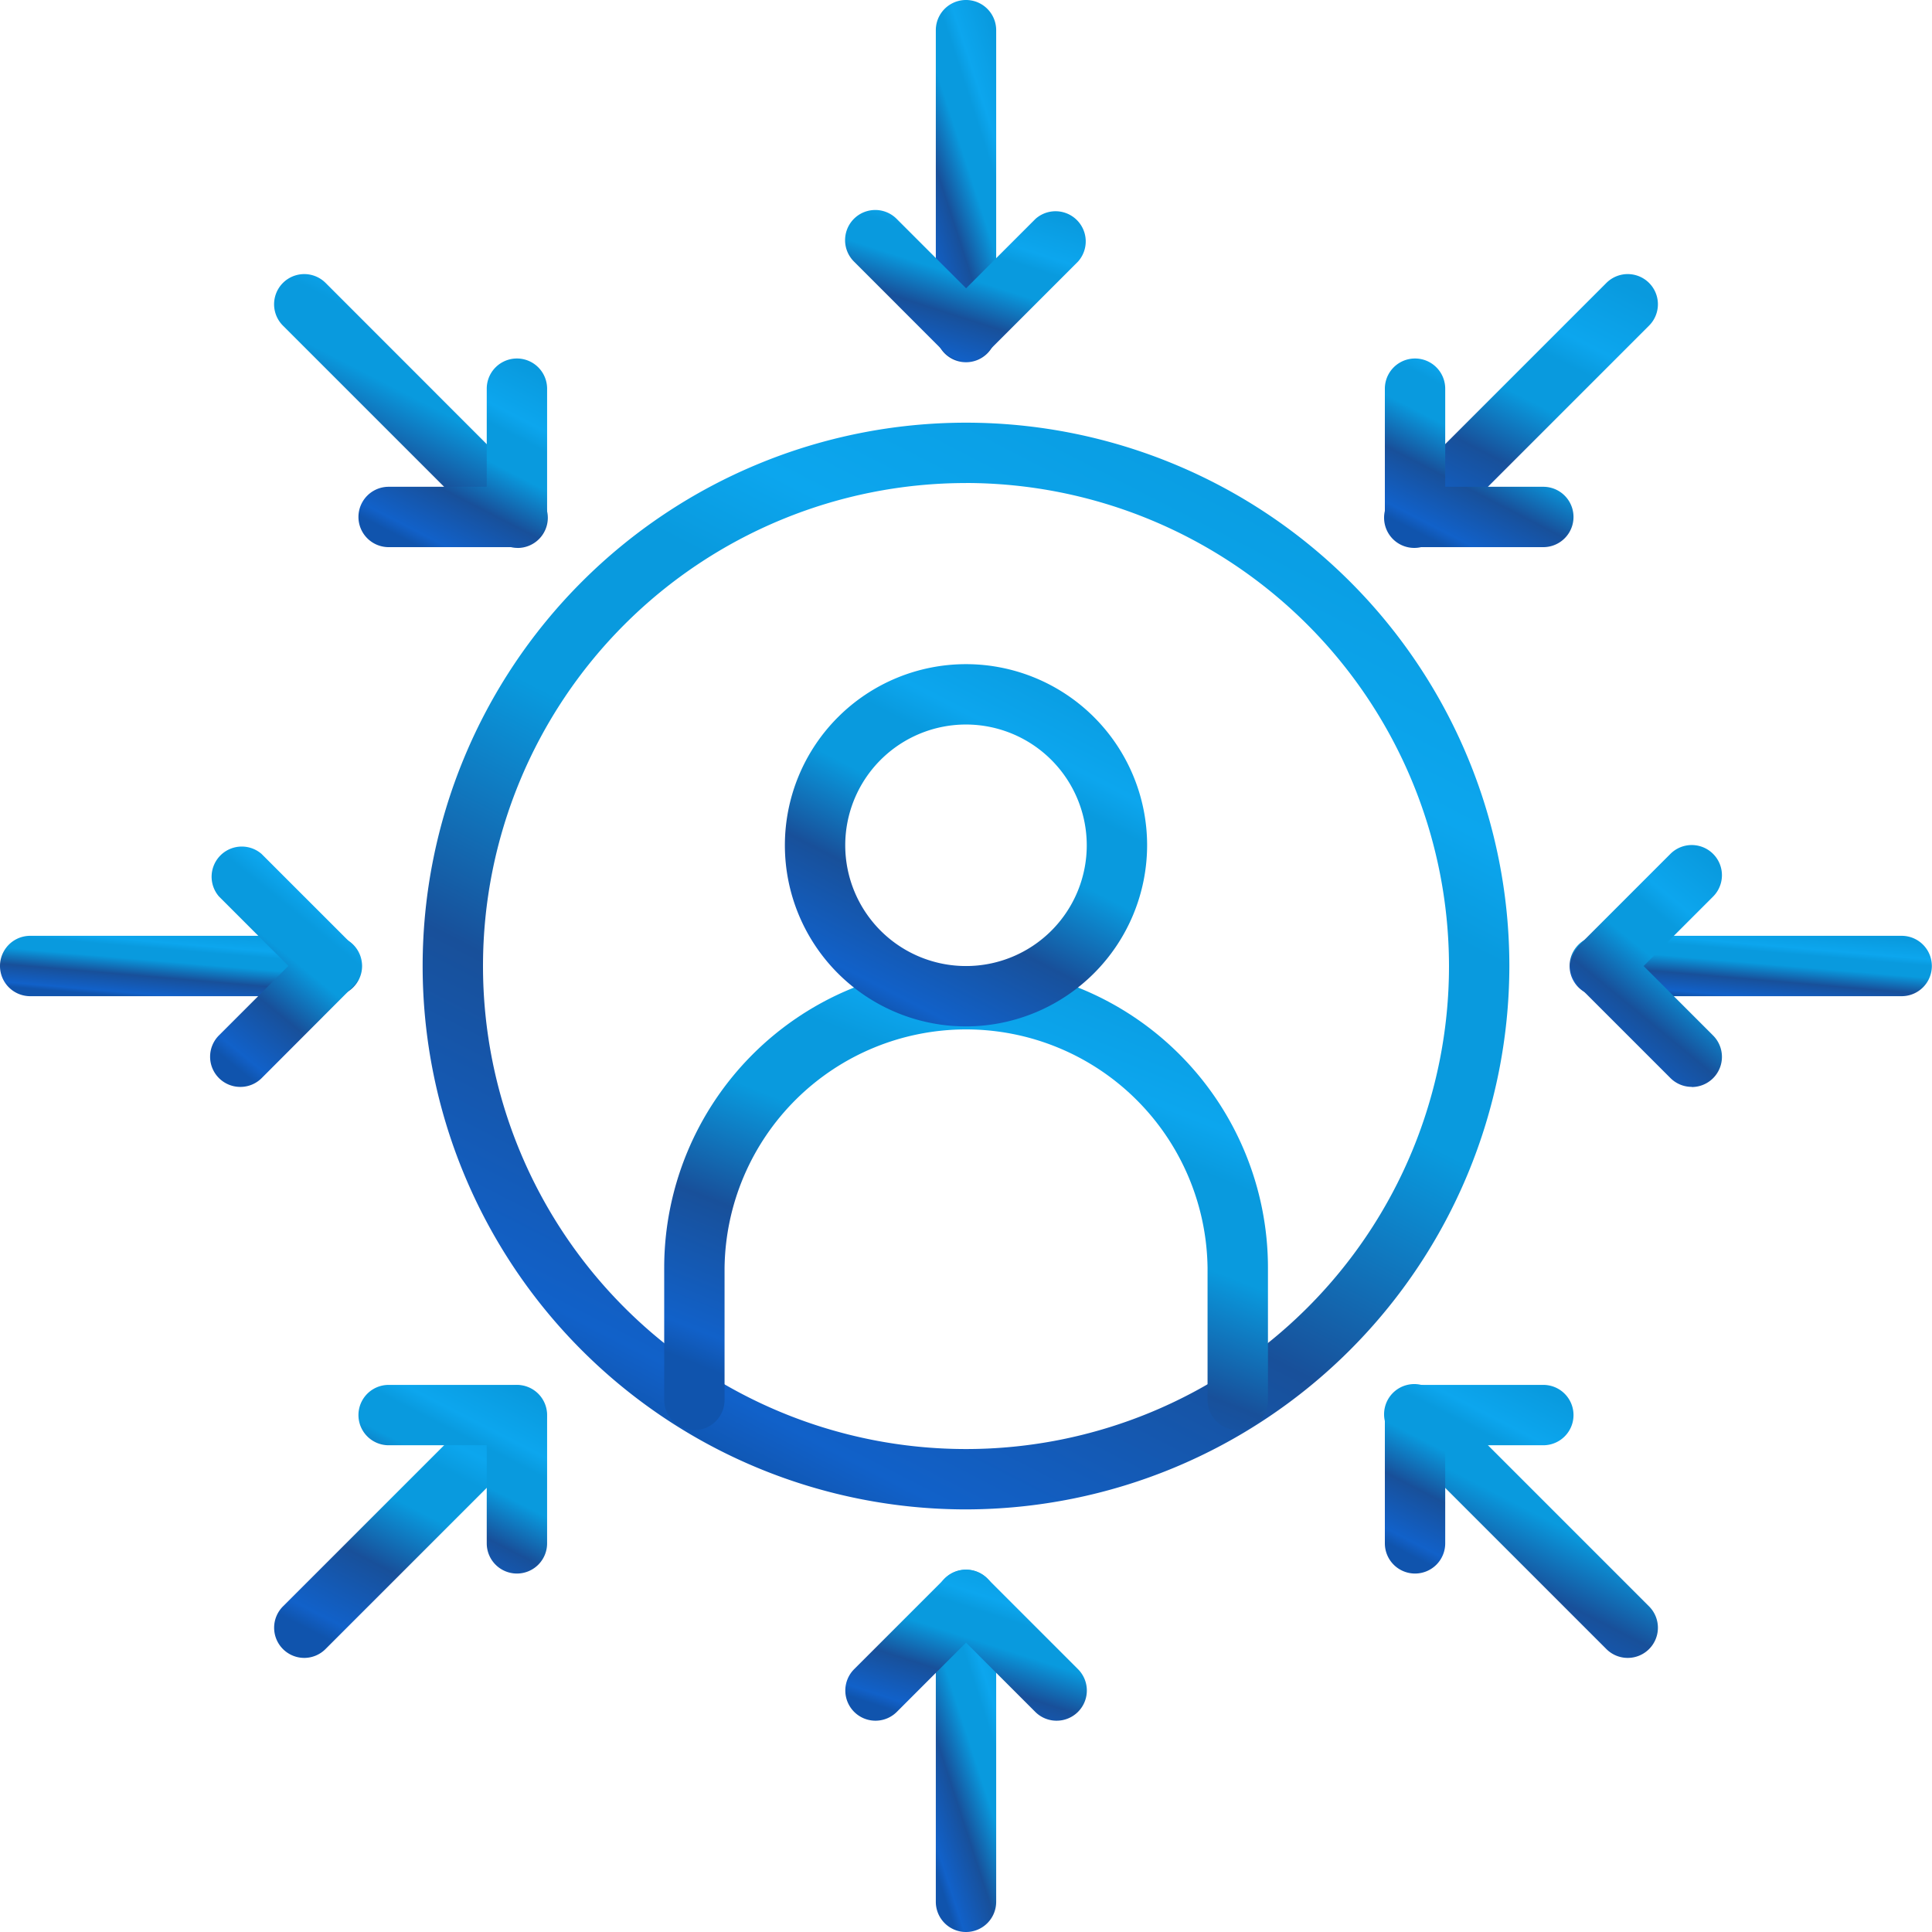 <svg xmlns="http://www.w3.org/2000/svg" xmlns:xlink="http://www.w3.org/1999/xlink" width="50.06" height="50.06" viewBox="0 0 50.06 50.06">
  <defs>
    <linearGradient id="linear-gradient" x1="0.178" y1="0.922" x2="0.684" y2="-0.063" gradientUnits="objectBoundingBox">
      <stop offset="0" stop-color="#1054ad"/>
      <stop offset="0.06" stop-color="#1161c9"/>
      <stop offset="0.296" stop-color="#18509a"/>
      <stop offset="0.516" stop-color="#099ade"/>
      <stop offset="0.678" stop-color="#099ade"/>
      <stop offset="0.765" stop-color="#0ca6ee"/>
      <stop offset="1" stop-color="#099ade"/>
    </linearGradient>
  </defs>
  <g id="User-Centric_Design" data-name="User-Centric Design" transform="translate(-3349 -1826)">
    <g id="Group_32" data-name="Group 32" transform="translate(3349 1826)">
      <g id="Group_31" data-name="Group 31">
        <g id="Group_14" data-name="Group 14" transform="translate(10.951 10.951)">
          <g id="Group_11" data-name="Group 11">
            <path id="Path_542" data-name="Path 542" d="M145.079,159.159a14.079,14.079,0,1,1,14.079-14.079A14.1,14.1,0,0,1,145.079,159.159Zm0-26.594a12.515,12.515,0,1,0,12.515,12.515A12.529,12.529,0,0,0,145.079,132.564Z" transform="translate(-131 -131)" fill="url(#linear-gradient)"/>
          </g>
          <g id="Group_12" data-name="Group 12" transform="translate(6.258 14.079)">
            <path id="Path_543" data-name="Path 543" d="M209.862,287.026a.782.782,0,0,1-.782-.782v-3.422a6.258,6.258,0,0,0-12.515,0v3.422a.782.782,0,1,1-1.564,0v-3.422a7.822,7.822,0,0,1,15.644,0v3.422A.782.782,0,0,1,209.862,287.026Z" transform="translate(-195 -275)" fill="url(#linear-gradient)"/>
          </g>
          <g id="Group_13" data-name="Group 13" transform="translate(9.386 6.258)">
            <path id="Path_544" data-name="Path 544" d="M231.693,204.386a4.693,4.693,0,1,1,4.693-4.693A4.7,4.7,0,0,1,231.693,204.386Zm0-7.822a3.129,3.129,0,1,0,3.129,3.129A3.132,3.132,0,0,0,231.693,196.564Z" transform="translate(-227 -195)" fill="url(#linear-gradient)"/>
          </g>
        </g>
        <g id="Group_15" data-name="Group 15" transform="translate(24.248 40.674)">
          <path id="Path_545" data-name="Path 545" d="M267.782,444.386A.782.782,0,0,1,267,443.6v-7.822a.782.782,0,0,1,1.564,0V443.6A.782.782,0,0,1,267.782,444.386Z" transform="translate(-267 -435)" fill="url(#linear-gradient)"/>
        </g>
        <g id="Group_16" data-name="Group 16" transform="translate(21.901 40.674)">
          <path id="Path_546" data-name="Path 546" d="M248.476,438.912a.779.779,0,0,1-.553-.229l-1.793-1.794-1.793,1.794a.782.782,0,0,1-1.106-1.106l2.347-2.347a.783.783,0,0,1,1.106,0l2.347,2.347a.782.782,0,0,1-.553,1.335Z" transform="translate(-243 -435.001)" fill="url(#linear-gradient)"/>
        </g>
        <g id="Group_17" data-name="Group 17" transform="translate(35.863 35.863)">
          <path id="Path_547" data-name="Path 547" d="M392.107,392.89a.78.78,0,0,1-.553-.229l-5.531-5.531a.782.782,0,0,1,1.106-1.106l5.531,5.531a.782.782,0,0,1-.553,1.335Z" transform="translate(-385.794 -385.795)" fill="url(#linear-gradient)"/>
        </g>
        <g id="Group_18" data-name="Group 18" transform="translate(35.883 35.883)">
          <path id="Path_548" data-name="Path 548" d="M386.782,390.889a.782.782,0,0,1-.782-.782v-3.324a.782.782,0,0,1,.782-.782h3.324a.782.782,0,0,1,0,1.564h-2.542v2.542A.782.782,0,0,1,386.782,390.889Z" transform="translate(-386 -386)" fill="url(#linear-gradient)"/>
        </g>
        <g id="Group_19" data-name="Group 19" transform="translate(40.674 24.248)">
          <path id="Path_549" data-name="Path 549" d="M443.6,268.564h-7.822a.782.782,0,0,1,0-1.564H443.6a.782.782,0,0,1,0,1.564Z" transform="translate(-435 -267)" fill="url(#linear-gradient)"/>
        </g>
        <g id="Group_20" data-name="Group 20" transform="translate(40.702 21.897)">
          <path id="Path_550" data-name="Path 550" d="M438.424,249.223a.78.78,0,0,1-.553-.229l-2.351-2.351a.782.782,0,0,1,0-1.106l2.351-2.351a.782.782,0,0,1,1.106,1.106l-1.8,1.8,1.8,1.8a.782.782,0,0,1-.553,1.335Z" transform="translate(-435.291 -242.958)" fill="url(#linear-gradient)"/>
        </g>
        <g id="Group_21" data-name="Group 21" transform="translate(35.863 7.102)">
          <path id="Path_551" data-name="Path 551" d="M386.576,98.734a.782.782,0,0,1-.553-1.335l5.531-5.531a.782.782,0,1,1,1.106,1.106l-5.531,5.531A.78.78,0,0,1,386.576,98.734Z" transform="translate(-385.794 -91.639)" fill="url(#linear-gradient)"/>
        </g>
        <g id="Group_22" data-name="Group 22" transform="translate(35.883 9.288)">
          <path id="Path_552" data-name="Path 552" d="M390.106,118.889h-3.324a.782.782,0,0,1-.782-.782v-3.324a.782.782,0,0,1,1.564,0v2.542h2.542a.782.782,0,1,1,0,1.564Z" transform="translate(-386 -114)" fill="url(#linear-gradient)"/>
        </g>
        <g id="Group_23" data-name="Group 23" transform="translate(24.248)">
          <path id="Path_553" data-name="Path 553" d="M267.782,28.386A.782.782,0,0,1,267,27.6V19.782a.782.782,0,0,1,1.564,0V27.6A.782.782,0,0,1,267.782,28.386Z" transform="translate(-267 -19)" fill="url(#linear-gradient)"/>
        </g>
        <g id="Group_24" data-name="Group 24" transform="translate(21.897 5.443)">
          <path id="Path_554" data-name="Path 554" d="M246.09,78.582a.78.78,0,0,1-.553-.229L243.186,76a.782.782,0,0,1,1.106-1.106l1.8,1.8,1.8-1.8A.782.782,0,0,1,248.994,76l-2.351,2.351A.78.78,0,0,1,246.09,78.582Z" transform="translate(-242.957 -74.667)" fill="url(#linear-gradient)"/>
        </g>
        <g id="Group_25" data-name="Group 25" transform="translate(7.102 7.102)">
          <path id="Path_555" data-name="Path 555" d="M97.95,98.734a.78.78,0,0,1-.553-.229l-5.531-5.531a.782.782,0,0,1,1.106-1.106L98.5,97.4a.782.782,0,0,1-.553,1.335Z" transform="translate(-91.637 -91.639)" fill="url(#linear-gradient)"/>
        </g>
        <g id="Group_26" data-name="Group 26" transform="translate(9.288 9.288)">
          <path id="Path_556" data-name="Path 556" d="M118.106,118.889h-3.324a.782.782,0,1,1,0-1.564h2.542v-2.542a.782.782,0,1,1,1.564,0v3.324A.782.782,0,0,1,118.106,118.889Z" transform="translate(-114 -114)" fill="url(#linear-gradient)"/>
        </g>
        <g id="Group_27" data-name="Group 27" transform="translate(0 24.248)">
          <path id="Path_557" data-name="Path 557" d="M27.6,268.564H19.782a.782.782,0,0,1,0-1.564H27.6a.782.782,0,0,1,0,1.564Z" transform="translate(-19 -267)" fill="url(#linear-gradient)"/>
        </g>
        <g id="Group_28" data-name="Group 28" transform="translate(5.443 21.897)">
          <path id="Path_558" data-name="Path 558" d="M75.449,249.225a.782.782,0,0,1-.553-1.335l1.8-1.8-1.8-1.8A.782.782,0,0,1,76,243.188l2.351,2.351a.782.782,0,0,1,0,1.106L76,249A.78.78,0,0,1,75.449,249.225Z" transform="translate(-74.666 -242.959)" fill="url(#linear-gradient)"/>
        </g>
        <g id="Group_29" data-name="Group 29" transform="translate(7.102 35.863)">
          <path id="Path_559" data-name="Path 559" d="M92.42,392.89a.782.782,0,0,1-.553-1.335l5.531-5.531A.782.782,0,0,1,98.5,387.13l-5.531,5.531A.78.78,0,0,1,92.42,392.89Z" transform="translate(-91.637 -385.795)" fill="url(#linear-gradient)"/>
        </g>
        <g id="Group_30" data-name="Group 30" transform="translate(9.288 35.883)">
          <path id="Path_560" data-name="Path 560" d="M118.106,390.889a.782.782,0,0,1-.782-.782v-2.542h-2.542a.782.782,0,0,1,0-1.564h3.324a.782.782,0,0,1,.782.782v3.324A.782.782,0,0,1,118.106,390.889Z" transform="translate(-114 -386)" fill="url(#linear-gradient)"/>
        </g>
      </g>
    </g>
  </g>
</svg>
